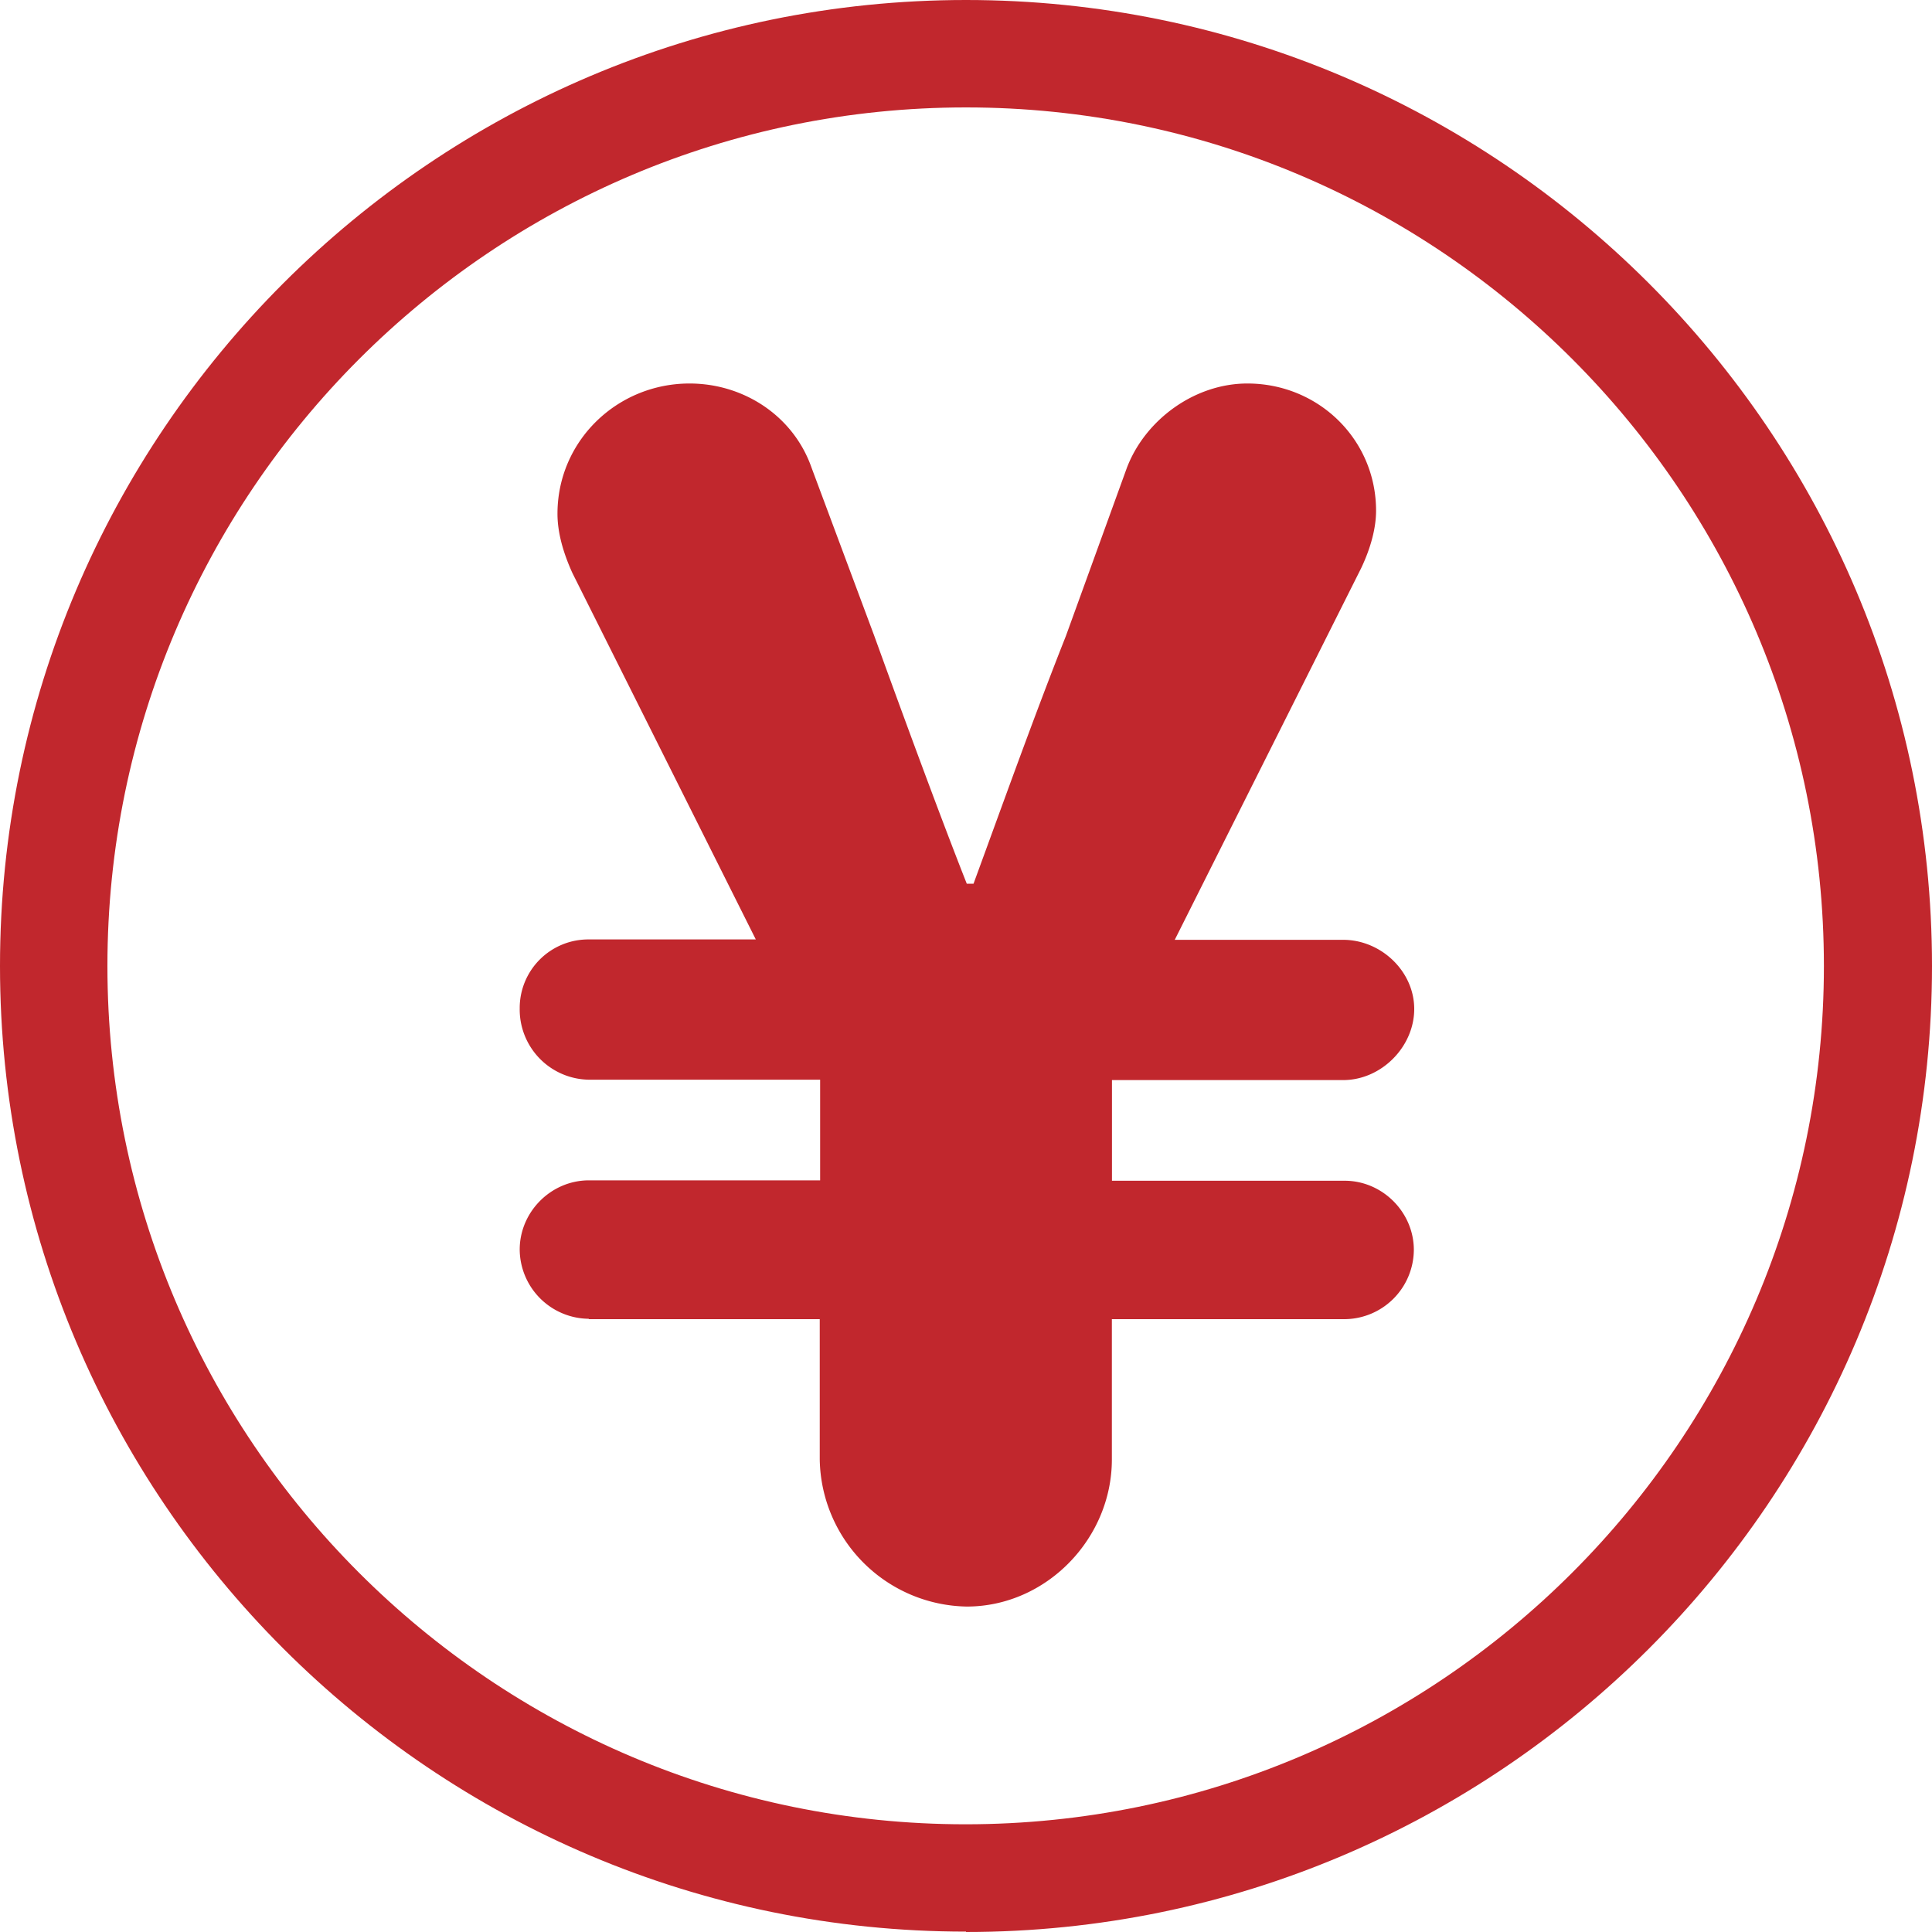<svg width="20" height="20" fill="none" xmlns="http://www.w3.org/2000/svg"><path d="M10 19.996c-5.515 0-10-4.485-10-9.996S4.485 0 10 0s10 4.485 10 10-4.485 10-10 10v-.004zm0-18.884c-4.903 0-8.888 3.985-8.888 8.888 0 4.903 3.985 8.885 8.884 8.885 4.9 0 8.885-3.986 8.885-8.885 0-4.9-3.982-8.888-8.881-8.888z" fill="#C1272D"/><path d="M6.096 13.652a.722.722 0 01-.716-.716c0-.392.325-.717.716-.717H8.49v-1.042H6.096a.727.727 0 01-.716-.736.71.71 0 01.716-.716h1.728L5.926 5.933c-.1-.22-.155-.426-.155-.615 0-.752.616-1.348 1.367-1.348.566 0 1.077.34 1.263.871l.65 1.743c.446 1.232.767 2.084.957 2.564h.07c.325-.887.631-1.743.956-2.564l.632-1.743c.19-.496.7-.871 1.247-.871.736 0 1.332.58 1.332 1.317 0 .17-.05.375-.155.596l-1.929 3.846h1.743c.392 0 .736.325.736.716 0 .391-.34.736-.736.736h-2.393v1.042h2.409c.39 0 .716.325.716.716a.722.722 0 01-.716.717h-2.41v1.452c0 .821-.68 1.523-1.502 1.523a1.548 1.548 0 01-1.522-1.523v-1.452H6.093l.003-.004z" fill="#C1272D"/></svg>